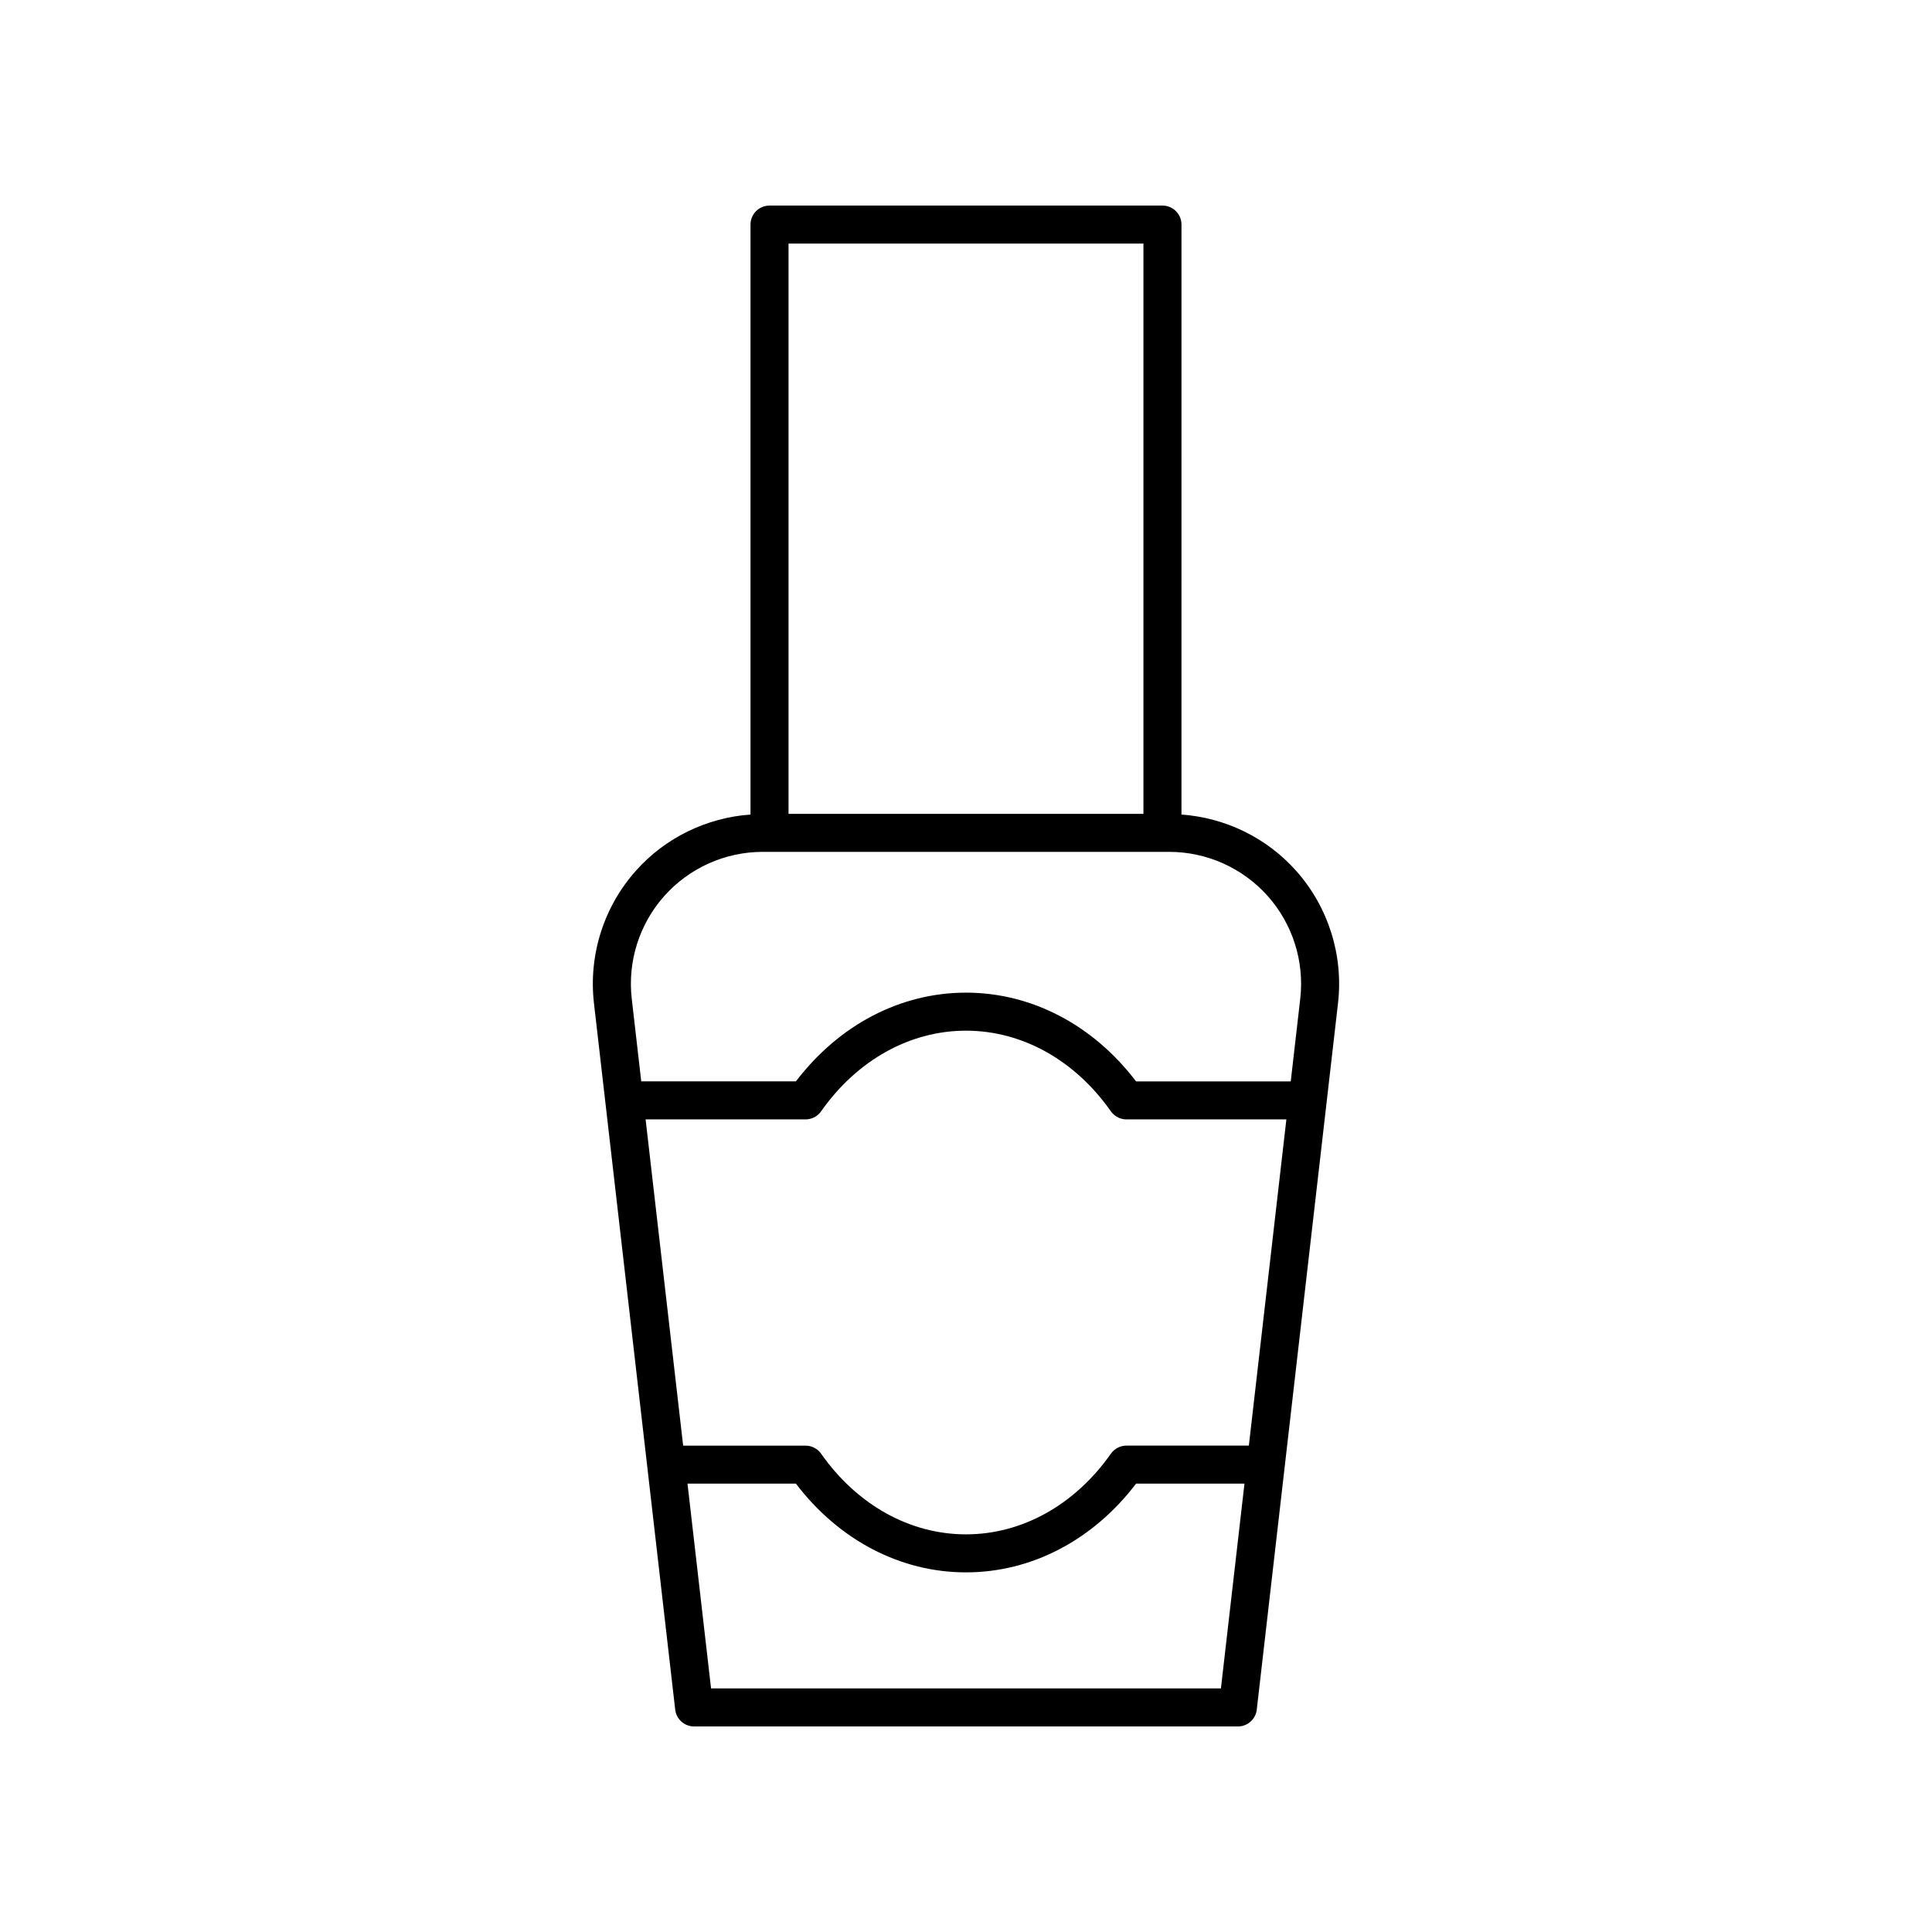<?xml version="1.0" encoding="UTF-8"?>
<!-- Uploaded to: SVG Repo, www.svgrepo.com, Generator: SVG Repo Mixer Tools -->
<svg fill="#000000" width="800px" height="800px" version="1.1" viewBox="144 144 512 512" xmlns="http://www.w3.org/2000/svg">
 <path d="m452.06 198.48h-104.13c-2.785 0-5.039 2.254-5.039 5.039v156.34c-11.625 0.84-22.559 6.125-30.367 14.887-8.531 9.57-12.586 22.363-11.121 35.098l21.531 187.22c0.293 2.543 2.449 4.465 5.008 4.465h144.11c2.559 0 4.715-1.918 5.004-4.461l21.531-187.22c1.465-12.734-2.59-25.531-11.121-35.098-7.809-8.762-18.738-14.047-30.367-14.887l0.004-156.35c0-2.781-2.254-5.035-5.039-5.035zm-5.039 10.074v151.13h-94.051v-151.13zm27.938 318.55h-32.441c-1.637 0-3.18 0.801-4.121 2.141-9.551 13.582-23.543 21.375-38.398 21.375-14.859 0-28.852-7.789-38.395-21.371-0.945-1.34-2.484-2.141-4.121-2.141h-32.441l-9.949-86.457h42.387c1.637 0 3.18-0.801 4.121-2.141 9.547-13.582 23.539-21.371 38.398-21.371s28.852 7.789 38.395 21.371c0.945 1.34 2.484 2.141 4.121 2.141h42.387zm-7.402 64.34h-135.12l-6.242-54.262h28.73c11.41 14.98 27.699 23.512 45.074 23.512 17.371 0 33.664-8.535 45.07-23.512h28.73zm12.387-210c6.629 7.43 9.77 17.359 8.633 27.246l-2.516 21.887h-40.992c-11.41-14.98-27.699-23.516-45.07-23.516s-33.664 8.535-45.07 23.512h-40.992l-2.516-21.887c-1.137-9.887 2.008-19.816 8.633-27.246 6.621-7.426 16.129-11.688 26.074-11.688h107.74c9.949 0.004 19.453 4.266 26.078 11.691z"/>
</svg>